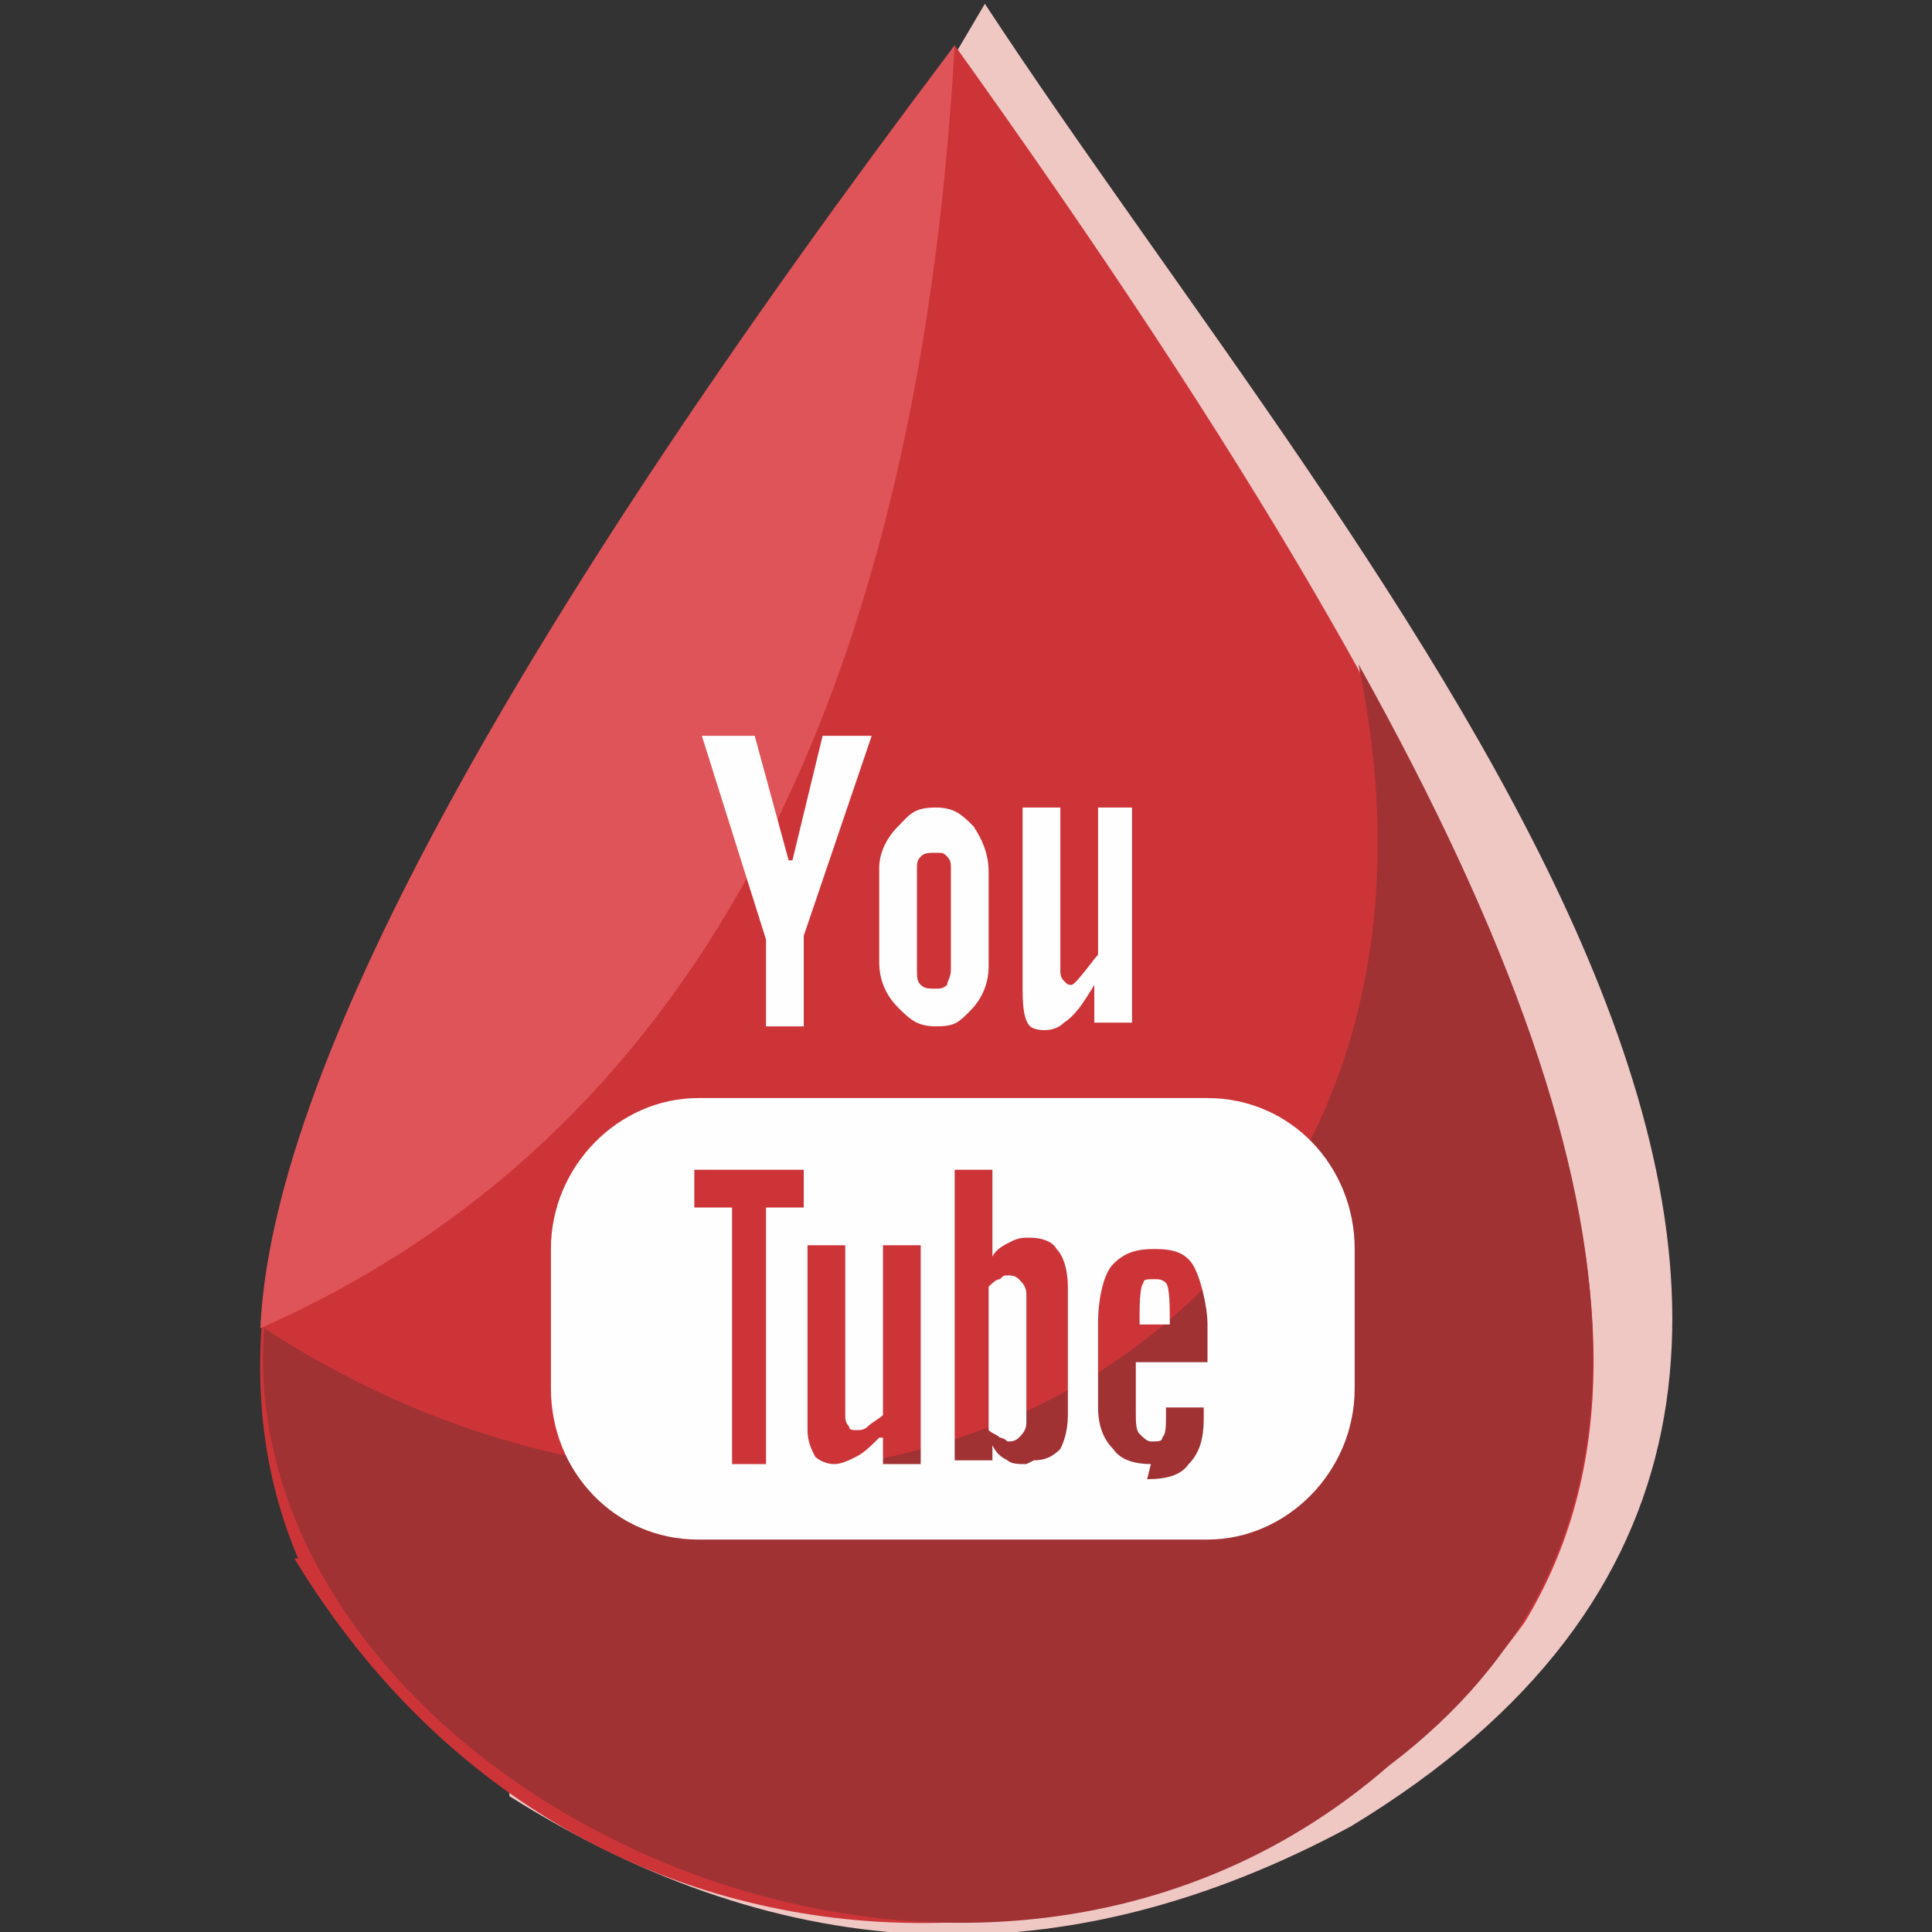 <?xml version="1.0"?>
<!DOCTYPE svg PUBLIC "-//W3C//DTD SVG 1.1//EN" "http://www.w3.org/Graphics/SVG/1.1/DTD/svg11.dtd">
<svg xmlns="http://www.w3.org/2000/svg" xmlns:xlink="http://www.w3.org/1999/xlink" height="4096px" style="shape-rendering:geometricPrecision; text-rendering:geometricPrecision; image-rendering:optimizeQuality; fill-rule:evenodd; clip-rule:evenodd" version="1.1" viewBox="0 0 512 512" width="4096px" xml:space="preserve"><rect x="0" y="0" width="512" height="512" fill="#333333" stroke="none"/><defs><style type="text/css">
   <![CDATA[
    .fil4 {fill:#FEFEFE}
    .fil2 {fill:#A03234}
    .fil1 {fill:#CD3438}
    .fil3 {fill:#DF5459}
    .fil0 {fill:#EFC8C4}
   ]]>
  </style></defs><g id="Layer_x0020_1"><g id="_341412216"><path class="fil0" d="M135 475c-71,-72 -48,-159 -23,-211 43,-97 62,-115 149,-263 99,151 295,363 97,483 -76,41 -150,38 -223,-8z"/><path class="fil1" d="M79 413c-35,-83 21,-190 174,-401 154,215 199,339 151,418 -72,100 -244,118 -326,-17z"/><path class="fil2" d="M368 468c74,-56 73,-147 -8,-292 38,182 -144,271 -290,176 -9,119 183,216 298,116z"/><path class="fil3" d="M253 12c-120,159 -181,273 -184,340 113,-50 174,-163 184,-340z"/><path class="fil4" d="M218 195l-8 33 -1 0 -9 -33 -14 0 17 54 0 23 10 0 0 -24 18 -53 -14 0zm44 36c0,-5 -2,-9 -4,-12 -3,-3 -5,-5 -10,-5 -6,0 -7,2 -10,5 -3,3 -5,7 -5,11l0 25c0,5 2,9 5,12 3,3 5,5 10,5 5,0 6,-1 9,-4 3,-3 5,-7 5,-12l0 -25 0 0zm39 -17l-10 0 0 39c-1,1 -6,8 -7,8 -1,0 -1,0 -2,-1 -1,-1 -1,-2 -1,-3l0 -43 -10 0 0 47c0,4 0,9 2,11 1,1 6,2 9,-1 3,-2 5,-5 8,-10l0 10 10 0 0 -57zm58 117c0,-22 -17,-40 -39,-40l-135 0c-21,0 -39,18 -39,40l0 37c0,22 17,40 39,40l135 0c21,0 39,-18 39,-40l0 -37zm-54 57c-4,0 -8,-1 -10,-4 -3,-3 -4,-7 -4,-11l0 -23c0,-4 1,-12 4,-15 3,-3 6,-4 11,-4 5,0 8,1 10,4 2,3 4,11 4,16l0 10 -19 0 0 13c0,3 0,5 1,6 1,1 2,2 3,2 2,0 3,0 3,-1 1,-1 1,-3 1,-6l0 -2 10 0 0 3c0,5 -1,9 -4,12 -2,3 -6,4 -11,4zm5 -37l0 -2c0,-2 0,-8 -1,-9 -1,-1 -2,-1 -3,-1 -2,0 -3,0 -3,1 -1,1 -1,7 -1,9l0 2 9 0zm-38 37c-2,0 -4,0 -5,-1 -2,-1 -3,-2 -4,-4l0 4 -10 0 0 -77 10 0 0 23c1,-2 3,-3 5,-4 2,-1 3,-1 5,-1 3,0 6,1 7,3 2,2 3,6 3,10l0 34c0,4 -1,7 -2,9 -2,2 -4,3 -7,3zm0 -45c0,-2 -1,-3 -2,-4 -1,-1 -2,-1 -3,-1 -1,0 -1,0 -2,1 -1,0 -2,1 -3,2l0 38c1,1 2,1 3,2 1,0 2,1 2,1 1,0 2,0 3,-1 1,-1 2,-2 2,-4l0 -32 0 0zm-39 38c-2,2 -4,4 -6,5 -2,1 -4,2 -6,2 -2,0 -4,-1 -5,-2 -1,-2 -2,-4 -2,-7l0 -49 10 0 0 45c0,1 0,2 1,3 0,1 1,1 2,1 1,0 2,0 3,-1 1,-1 3,-2 4,-3l0 -45 10 0 0 58 -10 0 0 -7 0 0zm-29 7l-10 0 0 -68 -10 0 0 -10 29 0 0 10 -10 0 0 68zm44 -126c-2,0 -3,0 -4,-1 -1,-1 -1,-2 -1,-4l0 -27c0,-1 0,-2 1,-3 1,-1 2,-1 4,-1 2,0 2,0 3,1 1,1 1,2 1,3l0 27c0,2 -1,3 -1,4 -1,1 -2,1 -3,1z"/></g></g></svg>
